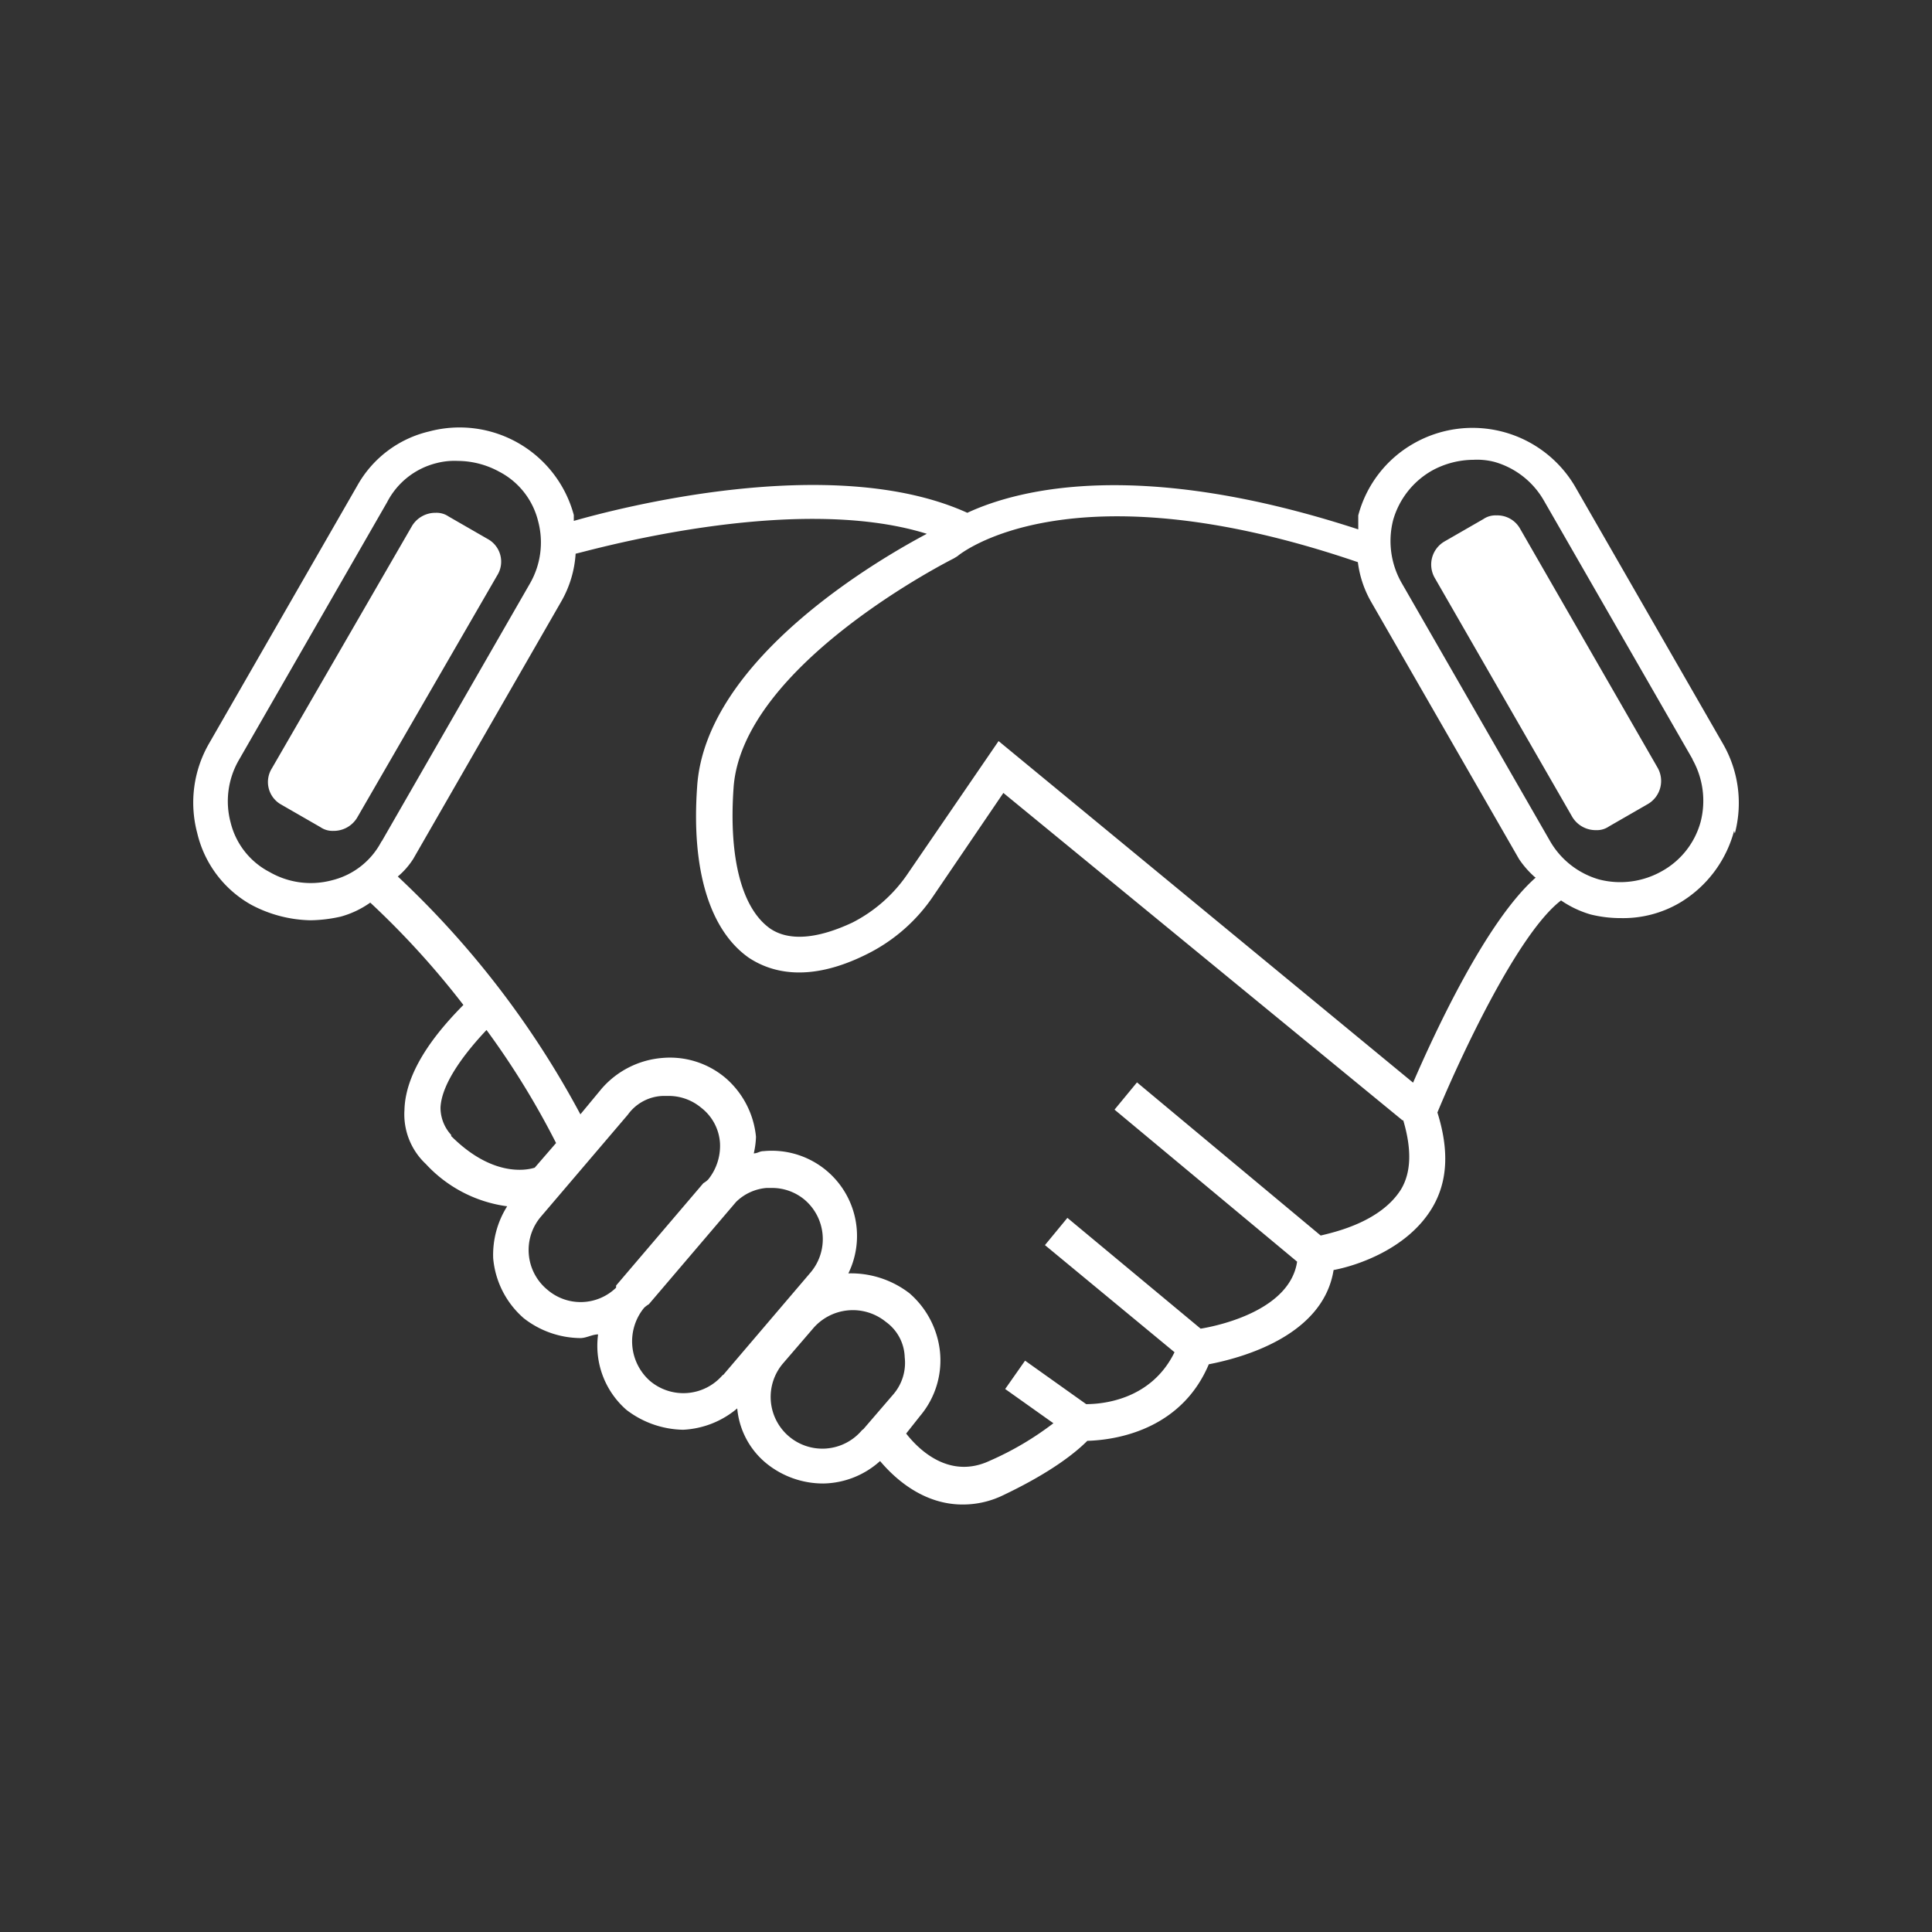 <svg xmlns="http://www.w3.org/2000/svg" xmlns:xlink="http://www.w3.org/1999/xlink" width="200" height="200" viewBox="0 0 200 200">
  <rect x="0" y="0" width="200" height="200" fill="#333333" stroke="none"/>
  <defs>
    <clipPath id="clip-benefit-agreed-value">
      <rect width="200" height="200"/>
    </clipPath>
  </defs>
  <g id="benefit-agreed-value" clip-path="url(#clip-benefit-agreed-value)">
    <path id="adrianflux-eb-benefit-agreed-value" d="M141.888,125.231l-14.519,25.113a2.829,2.829,0,0,1-2.439,1.334,2.2,2.2,0,0,1-1.334-.381l-4.039-2.325a2.671,2.671,0,0,1-.991-3.773l14.519-25.113a2.829,2.829,0,0,1,2.439-1.334,2.2,2.2,0,0,1,1.334.381l4.039,2.325A2.671,2.671,0,0,1,141.888,125.231Zm105.863-4.878a2.7,2.7,0,0,0-2.439-1.334,2.2,2.2,0,0,0-1.334.381l-4.039,2.325h0a2.766,2.766,0,0,0-.991,3.773l14.252,24.77a2.829,2.829,0,0,0,2.439,1.334,2.2,2.2,0,0,0,1.334-.381l4.039-2.325h0a2.766,2.766,0,0,0,.991-3.773Zm22.179,31.324a12.365,12.365,0,0,1-5.6,7.431,11.581,11.581,0,0,1-6.1,1.6,12.823,12.823,0,0,1-3.163-.381,10.647,10.647,0,0,1-3.049-1.448c-4.5,3.43-10.48,16.348-12.8,21.95,1.219,3.887,1.105,7.2-.61,9.984-2.553,4.154-7.7,5.869-10.137,6.326-1.105,6.936-9.756,9.146-12.918,9.756-2.668,6.326-8.765,7.812-12.576,7.926-1.105,1.105-3.544,3.163-8.65,5.6a9.526,9.526,0,0,1-4.268.991c-3.773,0-6.707-2.325-8.536-4.5a8.974,8.974,0,0,1-5.869,2.325,9.329,9.329,0,0,1-5.869-2.058,8.308,8.308,0,0,1-3.049-5.716,9.364,9.364,0,0,1-5.6,2.21,9.9,9.9,0,0,1-5.869-2.058,8.8,8.8,0,0,1-2.934-7.812c-.61,0-1.219.381-1.829.381a9.651,9.651,0,0,1-5.869-2.058,9.3,9.3,0,0,1-3.163-6.212,9.43,9.43,0,0,1,1.448-5.373,13.961,13.961,0,0,1-8.422-4.382,7.035,7.035,0,0,1-2.21-5.6c.114-4.5,4.039-8.765,6.1-10.861a87.34,87.34,0,0,0-9.641-10.594,9.727,9.727,0,0,1-3.049,1.448,14.946,14.946,0,0,1-3.163.381,13.6,13.6,0,0,1-6.1-1.6,11.533,11.533,0,0,1-5.6-7.431,12.246,12.246,0,0,1,1.219-9.26l15.357-26.713a11.533,11.533,0,0,1,7.431-5.6,12.245,12.245,0,0,1,14.976,8.65v.61c4.268-1.219,26.713-7.2,40.737-.838,5.488-2.553,18.063-5.6,40.47,1.715v-1.448a12.125,12.125,0,0,1,5.716-7.431,12.308,12.308,0,0,1,16.691,4.382l15.357,26.713a12.269,12.269,0,0,1,1.219,9.26Zm-140.008,1.105,15.357-26.713a8.524,8.524,0,0,0,.838-6.478,7.888,7.888,0,0,0-4.039-5.106h0a9.016,9.016,0,0,0-4.268-1.105,7.4,7.4,0,0,0-2.21.229,7.888,7.888,0,0,0-5.106,4.039l-15.357,26.713a8.524,8.524,0,0,0-.838,6.478,7.888,7.888,0,0,0,4.039,5.106,8.524,8.524,0,0,0,6.478.838,7.888,7.888,0,0,0,5.106-4.039Zm7.2,30.486c4.268,4.268,7.812,3.544,8.65,3.277l2.21-2.553a83.864,83.864,0,0,0-7.2-11.7c-1.943,2.058-4.649,5.373-4.763,8.041a4.178,4.178,0,0,0,1.105,2.82ZM154.2,198.74h0l9.032-10.594a2.435,2.435,0,0,0,.5-.381,5.546,5.546,0,0,0,1.219-3.773A5.026,5.026,0,0,0,163,180.334h0a5.258,5.258,0,0,0-3.43-1.219h-.5a4.668,4.668,0,0,0-3.658,1.943l-9.031,10.594a5.323,5.323,0,0,0,.724,7.545,5.268,5.268,0,0,0,7.088-.229ZM165.286,208l9.032-10.594a5.352,5.352,0,0,0-.61-7.545,5.258,5.258,0,0,0-3.43-1.219h-.5a5.09,5.09,0,0,0-3.163,1.448h0l-9.032,10.594a2.434,2.434,0,0,0-.5.381,5.469,5.469,0,0,0,.61,7.545,5.352,5.352,0,0,0,7.545-.61Zm14.519,5.6,3.049-3.544a5,5,0,0,0,1.219-3.887,4.668,4.668,0,0,0-1.943-3.658h0a5.42,5.42,0,0,0-7.583.724l-3.049,3.544a5.353,5.353,0,1,0,8.155,6.936Zm55.828-31.934-41.347-33.916-7.2,10.594a17.847,17.847,0,0,1-6.936,6.1c-6.1,3.049-9.984,1.829-12.194.381-4.039-2.82-5.983-9.032-5.373-17.682.838-13.414,19.4-23.894,23.779-26.218-14.024-4.382-35.593,1.943-36.355,2.058a11.351,11.351,0,0,1-1.448,4.878L133.2,154.574a8,8,0,0,1-1.6,1.829,95.1,95.1,0,0,1,18.9,24.618l2.21-2.668a9.3,9.3,0,0,1,6.212-3.163,8.908,8.908,0,0,1,6.593,2.058,9.209,9.209,0,0,1,3.163,6.1,8.825,8.825,0,0,1-.229,1.715c.381,0,.61-.229.991-.229a8.821,8.821,0,0,1,8.8,12.652,9.926,9.926,0,0,1,6.326,2.058,9.294,9.294,0,0,1,3.163,6.1,8.908,8.908,0,0,1-2.058,6.593l-1.448,1.829c1.334,1.715,4.5,4.763,8.65,2.82a31.666,31.666,0,0,0,6.593-3.887l-4.992-3.544,2.058-2.934,6.326,4.5c1.6,0,6.707-.381,9.146-5.373l-13.414-11.089,2.325-2.82,13.795,11.47c2.325-.381,9.26-2.058,9.984-6.936l-18.9-15.738,2.325-2.82,19.016,15.853c1.6-.381,6.212-1.448,8.307-4.763,1.105-1.829,1.105-4.268.229-7.2Zm13.643-25.227a9.779,9.779,0,0,1-1.6-1.829L232.318,127.9a10.988,10.988,0,0,1-1.334-4.039c-29.991-10.251-41.347-.724-41.461-.61l-.381.229s-21.95,10.975-22.788,23.779c-.5,7.2.838,12.423,3.773,14.519,1.944,1.334,4.878,1.105,8.536-.61a15.316,15.316,0,0,0,5.6-4.878l9.527-13.909L236.7,177.743c2.21-5.106,7.545-16.691,12.69-21.226Zm16.348-12.194-15.357-26.713a8.593,8.593,0,0,0-5.106-4.039,7.157,7.157,0,0,0-2.21-.229,9.016,9.016,0,0,0-4.268,1.105,8.593,8.593,0,0,0-4.039,5.106,8.746,8.746,0,0,0,.838,6.478l15.357,26.713a8.593,8.593,0,0,0,5.106,4.039,8.746,8.746,0,0,0,6.478-.838,8.352,8.352,0,0,0,4.039-5.106,8.746,8.746,0,0,0-.838-6.478Z" transform="translate(-90.418 -65.666)" fill="#fff"/>
  </g>
</svg>

